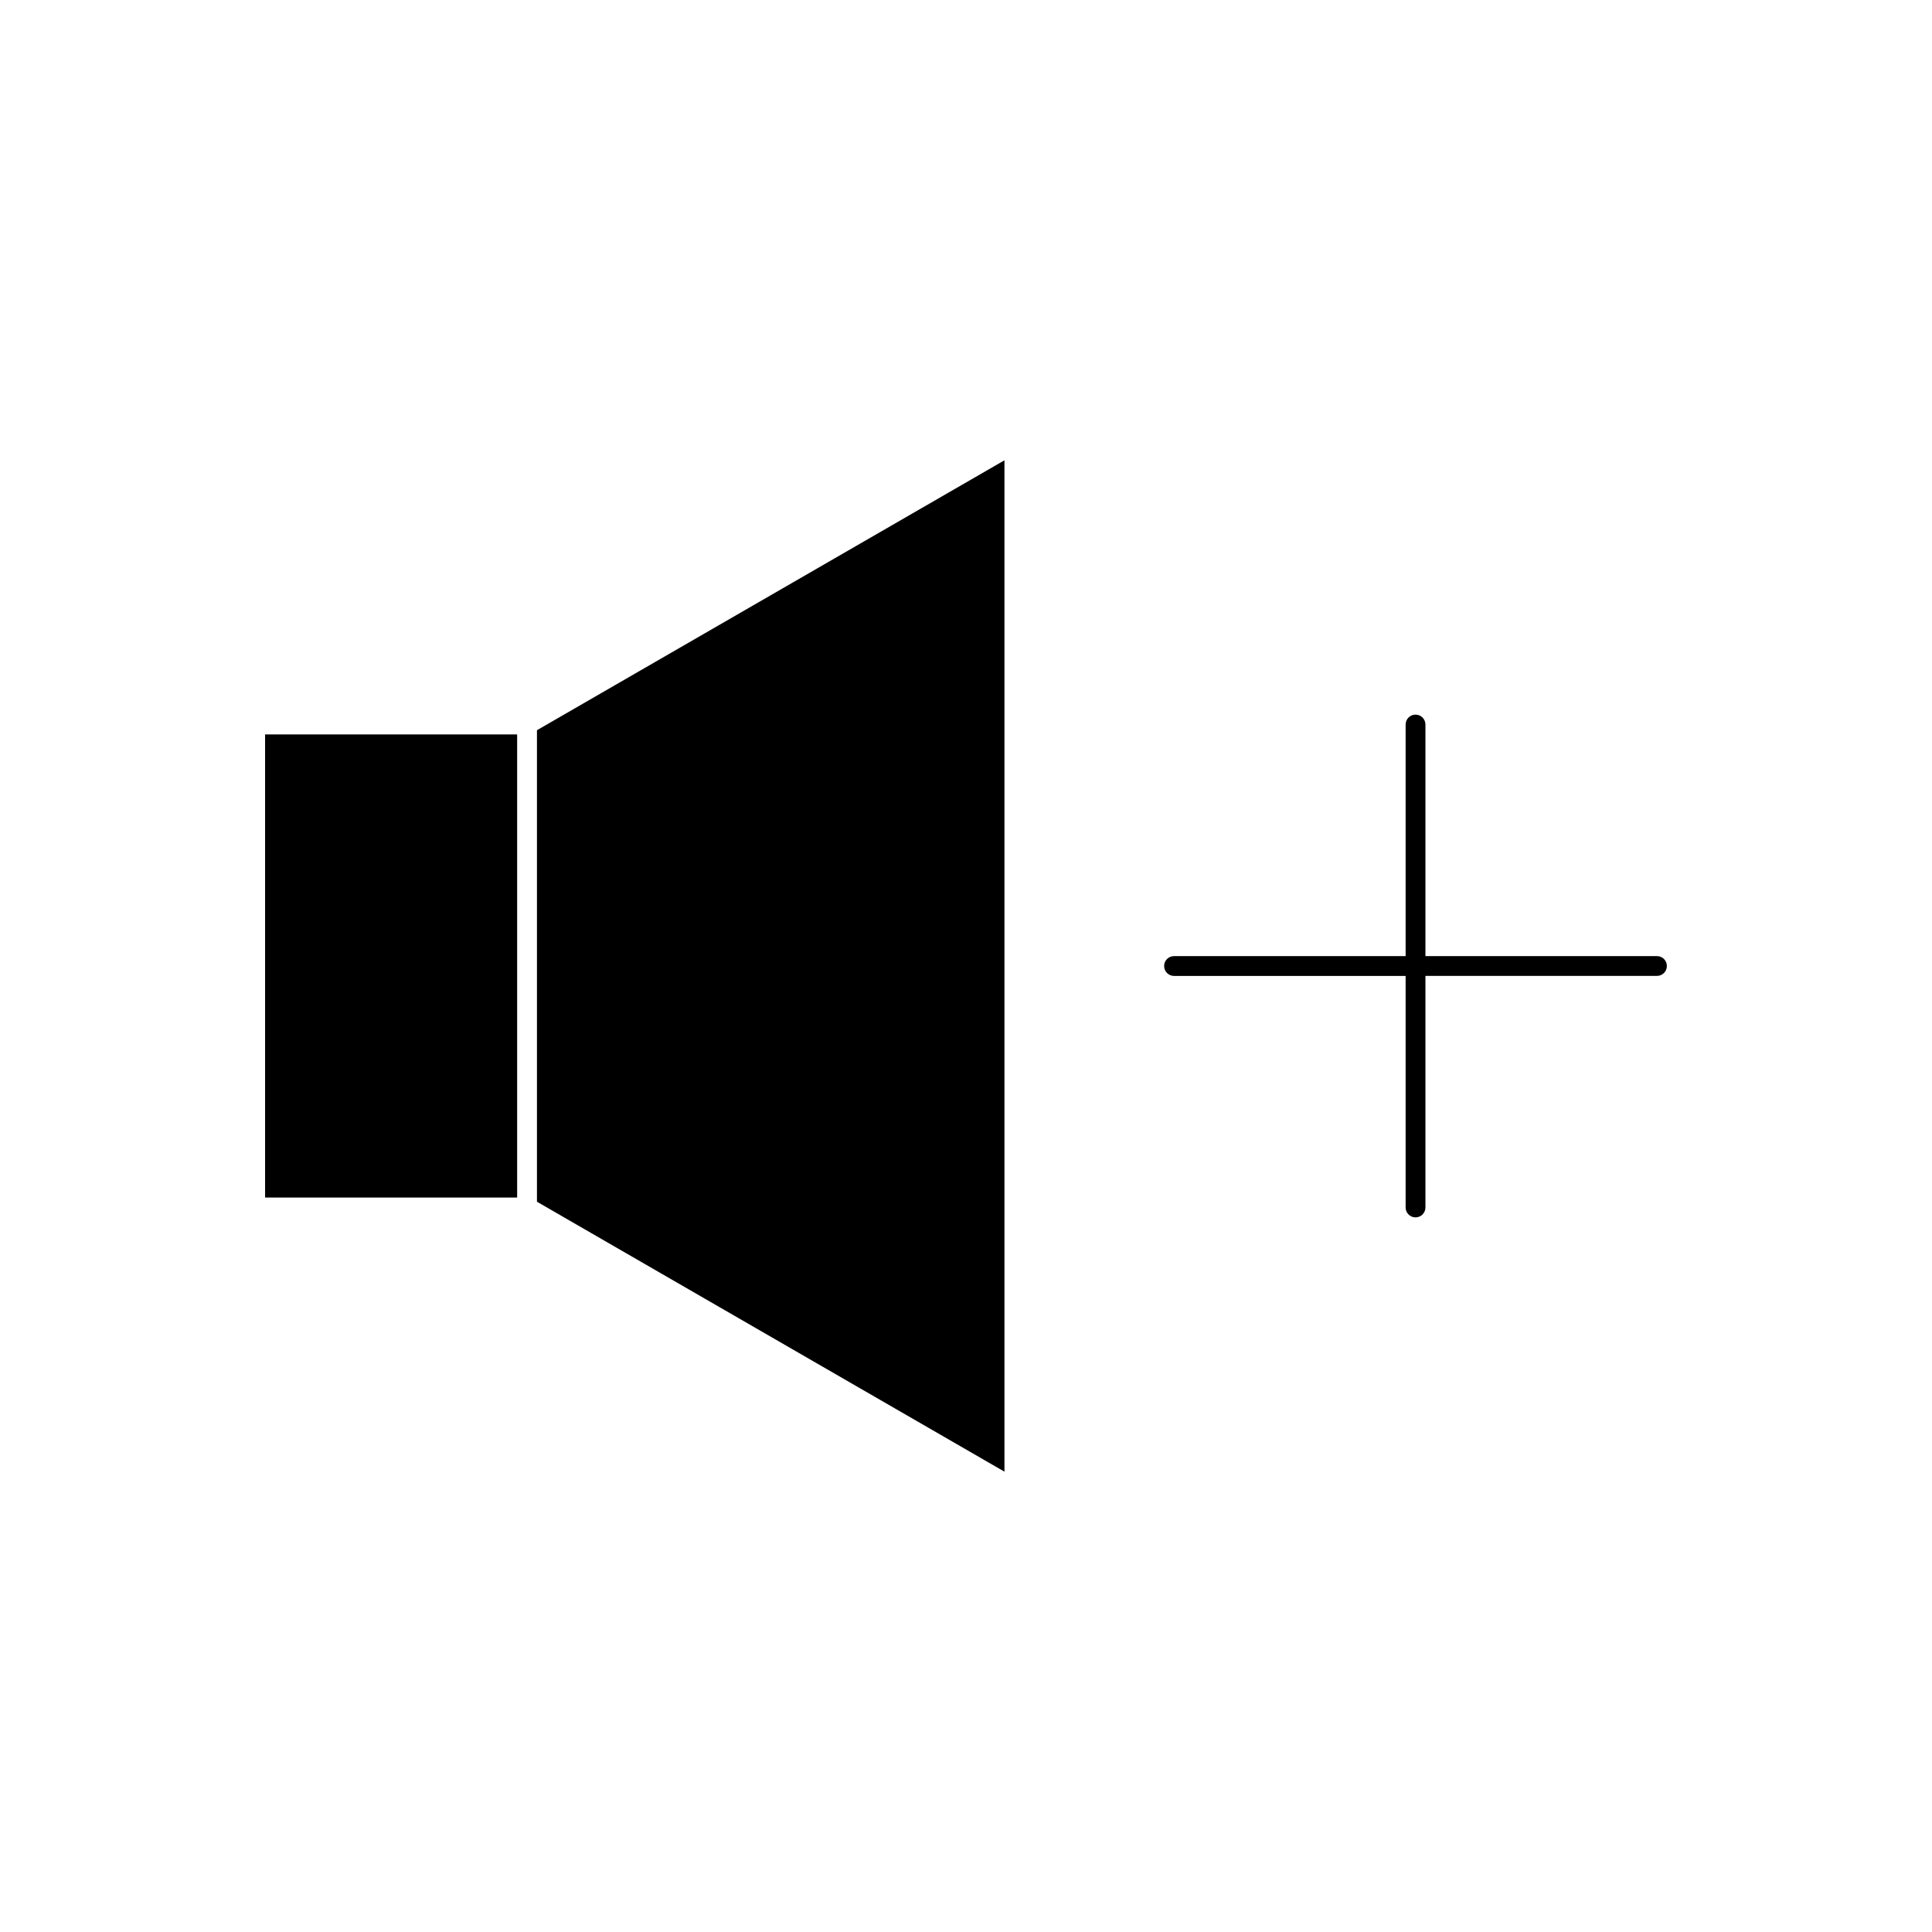 <?xml version="1.0" encoding="UTF-8"?>
<!-- Uploaded to: ICON Repo, www.svgrepo.com, Generator: ICON Repo Mixer Tools -->
<svg fill="#000000" width="800px" height="800px" version="1.1" viewBox="144 144 512 512" xmlns="http://www.w3.org/2000/svg">
 <g>
  <path d="m583.13 397.38h-61.375v-61.371c0-1.449-1.176-2.625-2.625-2.625-1.449 0-2.625 1.176-2.625 2.625v61.371h-61.375c-1.449 0-2.625 1.176-2.625 2.625s1.176 2.625 2.625 2.625h61.375v61.363c0 1.441 1.176 2.625 2.625 2.625 1.449 0 2.625-1.18 2.625-2.625v-61.367h61.359c1.449 0 2.625-1.176 2.625-2.625 0-1.445-1.164-2.621-2.609-2.621z"/>
  <path d="m214.25 338.63h66.801v122.73h-66.801z"/>
  <path d="m286.3 462.47 123.89 71.535v-268.02l-123.89 71.527z"/>
 </g>
</svg>